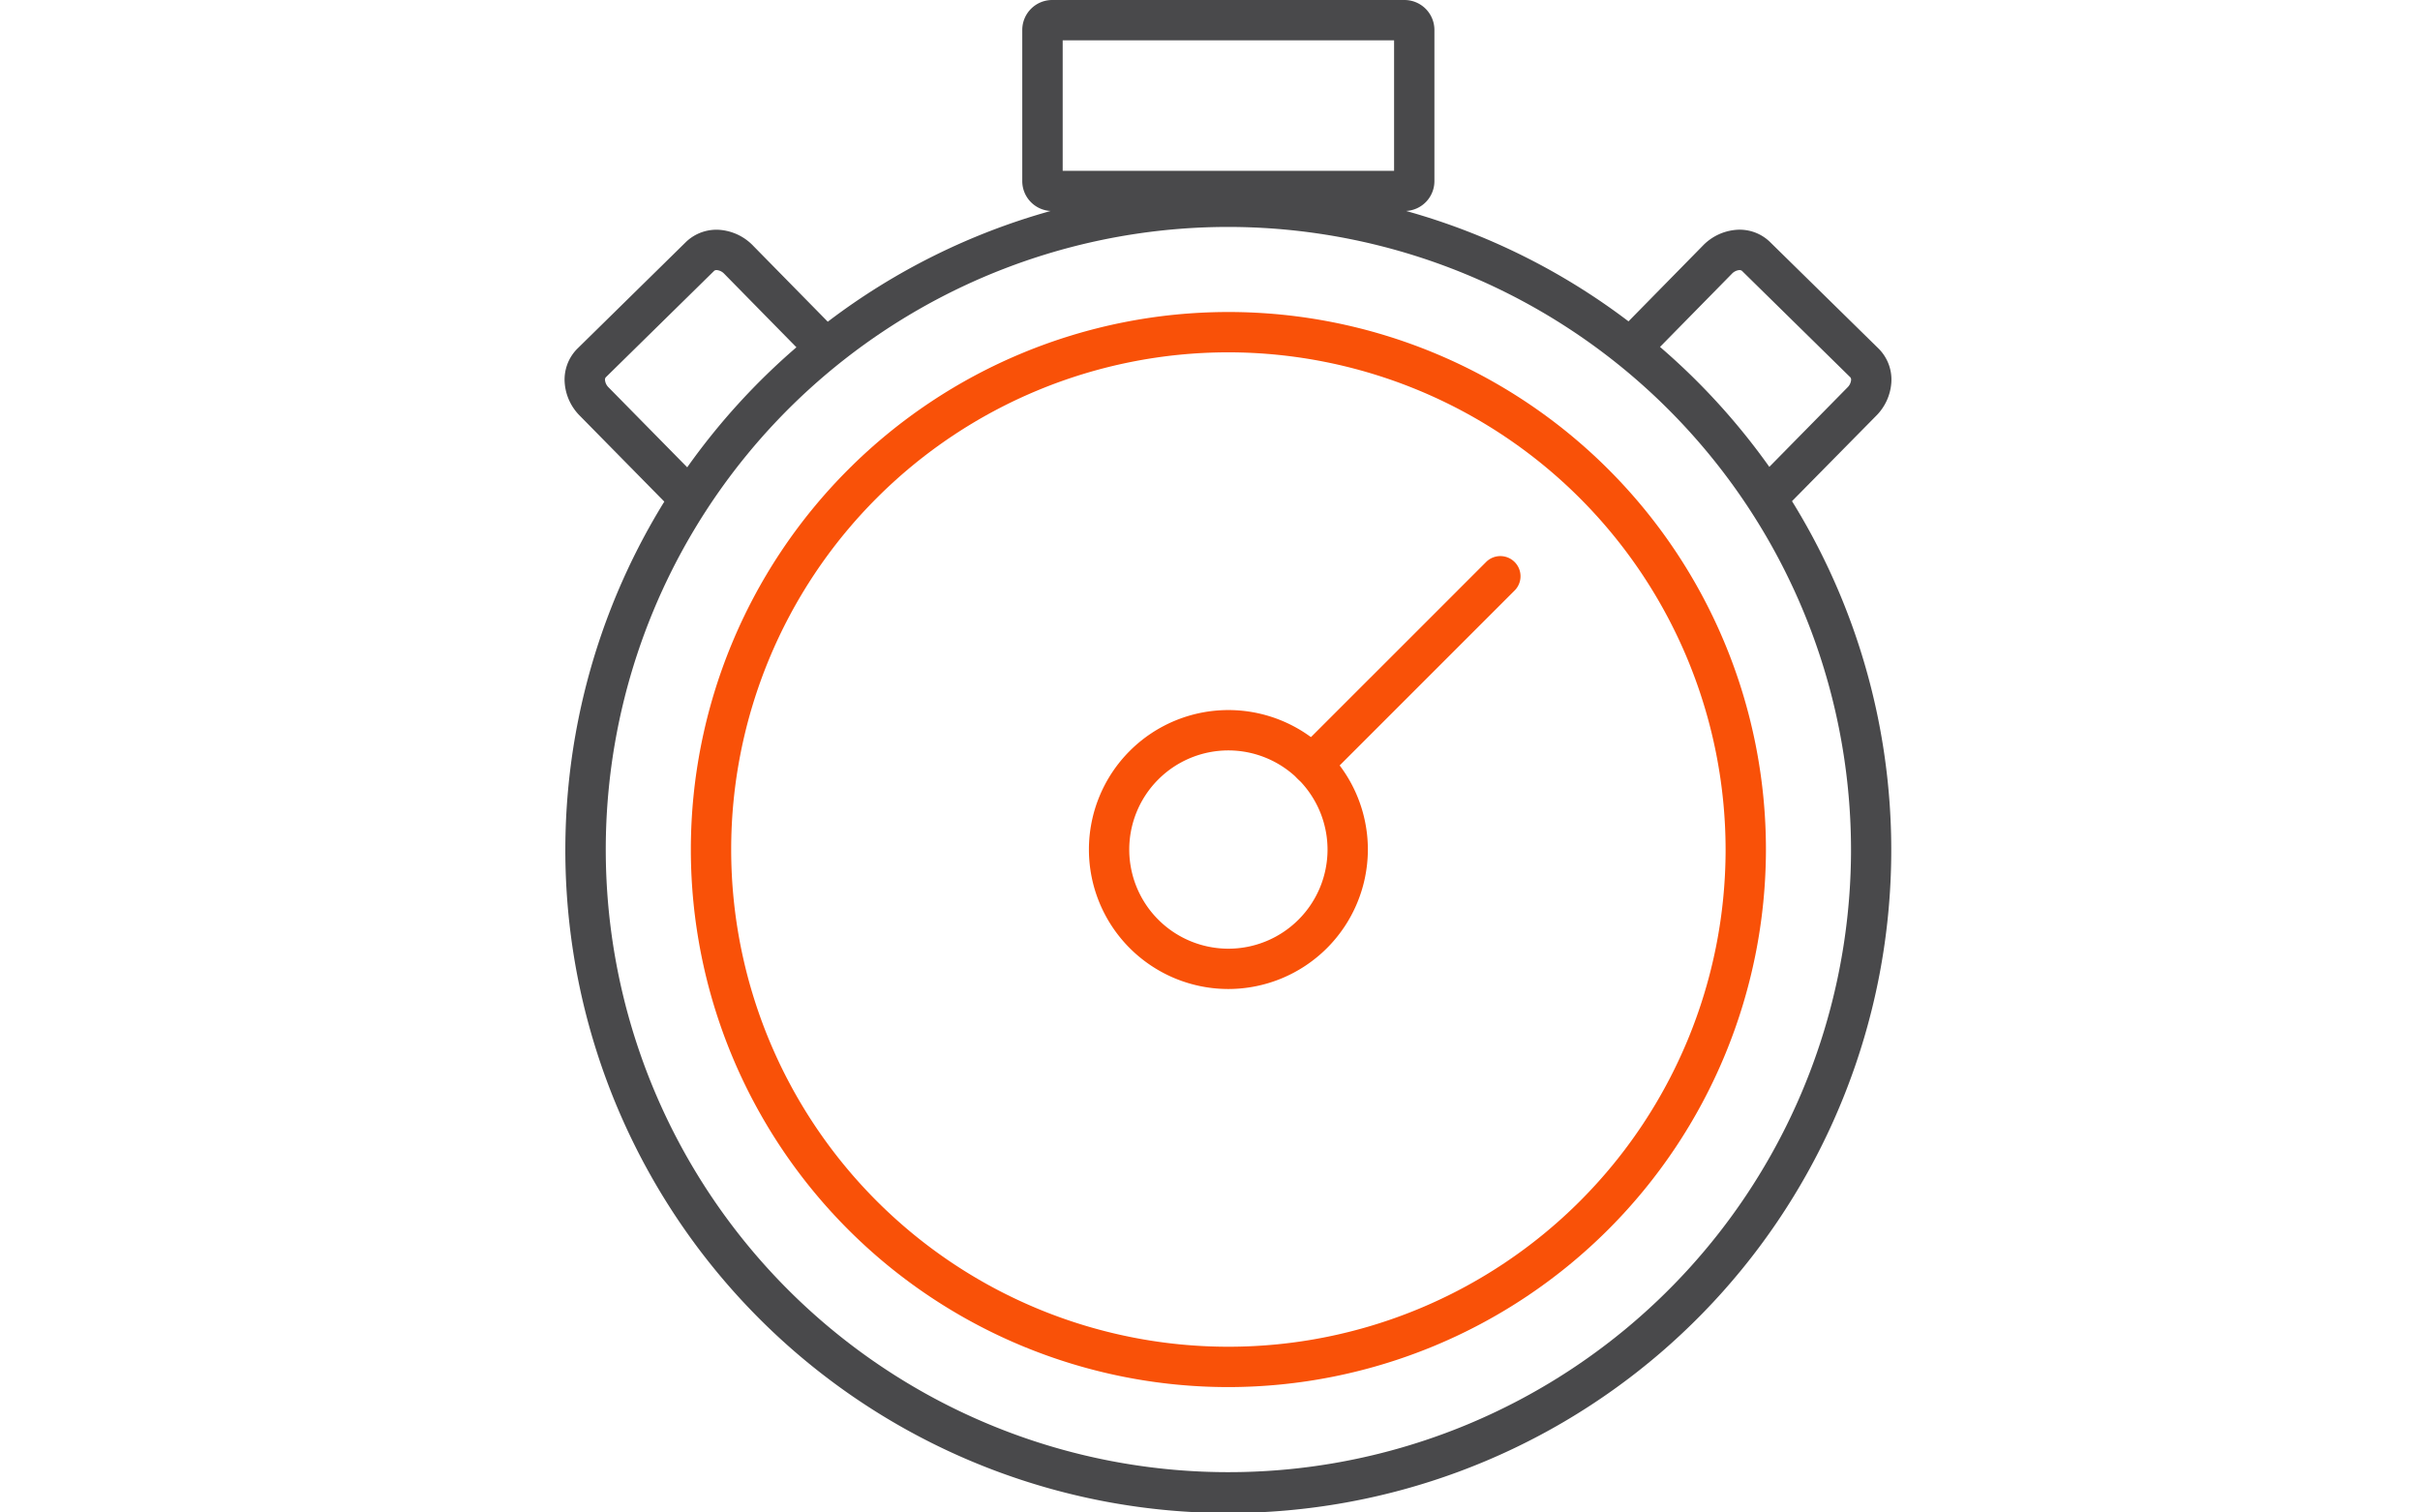 <svg xmlns="http://www.w3.org/2000/svg" xmlns:xlink="http://www.w3.org/1999/xlink" width="120" height="75" viewBox="0 0 120 75">
  <rect x="0" y="0" width="120" height="75" fill="#333333" stroke="none"/>
  <defs>
    <clipPath id="clip-path">
      <rect id="Rectangle_27" data-name="Rectangle 27" width="120" height="75" fill="#fff" stroke="#707070" stroke-width="1"/>
    </clipPath>
    <clipPath id="clip-Callout_time">
      <rect width="120" height="75"/>
    </clipPath>
  </defs>
  <g id="Callout_time" data-name="Callout time" clip-path="url(#clip-Callout_time)">
    <rect width="120" height="75" fill="#fff"/>
    <g id="Callout_Time-2" data-name="Callout Time">
      <g id="Mask_Group_47" data-name="Mask Group 47" clip-path="url(#clip-path)">
        <g id="Group_93" data-name="Group 93" transform="translate(-1820.461)">
          <g id="Group_92" data-name="Group 92">
            <g id="Group_89" data-name="Group 89">
              <path id="Path_82" data-name="Path 82" d="M1881.373,68.782a26.655,26.655,0,1,1,26.655-26.656A26.686,26.686,0,0,1,1881.373,68.782Zm0-51.311a24.655,24.655,0,1,0,24.655,24.655A24.683,24.683,0,0,0,1881.373,17.471Z" fill="#f95108"/>
            </g>
            <g id="Group_90" data-name="Group 90">
              <path id="Path_83" data-name="Path 83" d="M1881.373,49.042a6.916,6.916,0,1,1,6.916-6.916A6.924,6.924,0,0,1,1881.373,49.042Zm0-11.831a4.916,4.916,0,1,0,4.916,4.915A4.922,4.922,0,0,0,1881.373,37.211Z" fill="#f95108"/>
            </g>
            <g id="Group_91" data-name="Group 91">
              <path id="Path_84" data-name="Path 84" d="M1885.521,38.912a1,1,0,0,1-.707-1.707l9.35-9.349a1,1,0,0,1,1.414,1.414l-9.35,9.349A.993.993,0,0,1,1885.521,38.912Z" fill="#f95108"/>
            </g>
          </g>
          <path id="Path_85" data-name="Path 85" d="M1913.5,20.612a2.577,2.577,0,0,0,.745-1.622,2.169,2.169,0,0,0-.627-1.7L1908.23,12a2.156,2.156,0,0,0-1.714-.6,2.583,2.583,0,0,0-1.609.774l-3.694,3.761a32.786,32.786,0,0,0-11.029-5.474,1.482,1.482,0,0,0,1.405-1.477v-7.5A1.486,1.486,0,0,0,1890.1,0h-17.463a1.486,1.486,0,0,0-1.485,1.485v7.5a1.483,1.483,0,0,0,1.406,1.477,32.777,32.777,0,0,0-11.05,5.491l-3.711-3.778a2.586,2.586,0,0,0-1.609-.774,2.177,2.177,0,0,0-1.714.6l-5.384,5.289a2.169,2.169,0,0,0-.627,1.7,2.573,2.573,0,0,0,.746,1.622l4.193,4.262a32.874,32.874,0,1,0,55.919-.023Zm-7.162-7.035a.585.585,0,0,1,.354-.183.221.221,0,0,1,.141.031l5.384,5.289a.194.194,0,0,1,.033.139.587.587,0,0,1-.177.357l-3.877,3.941a33.172,33.172,0,0,0-5.42-5.948ZM1873.156,2h16.433V8.47h-16.433Zm-22.517,17.21a.587.587,0,0,1-.177-.357.194.194,0,0,1,.033-.139l5.385-5.29a.209.209,0,0,1,.139-.03.584.584,0,0,1,.355.183l3.579,3.644a33.167,33.167,0,0,0-5.415,5.952Zm61.608,22.916a30.874,30.874,0,1,1-30.874-30.873A30.908,30.908,0,0,1,1912.247,42.126Z" fill="#49494b"/>
        </g>
      </g>
    </g>
  </g>
</svg>
